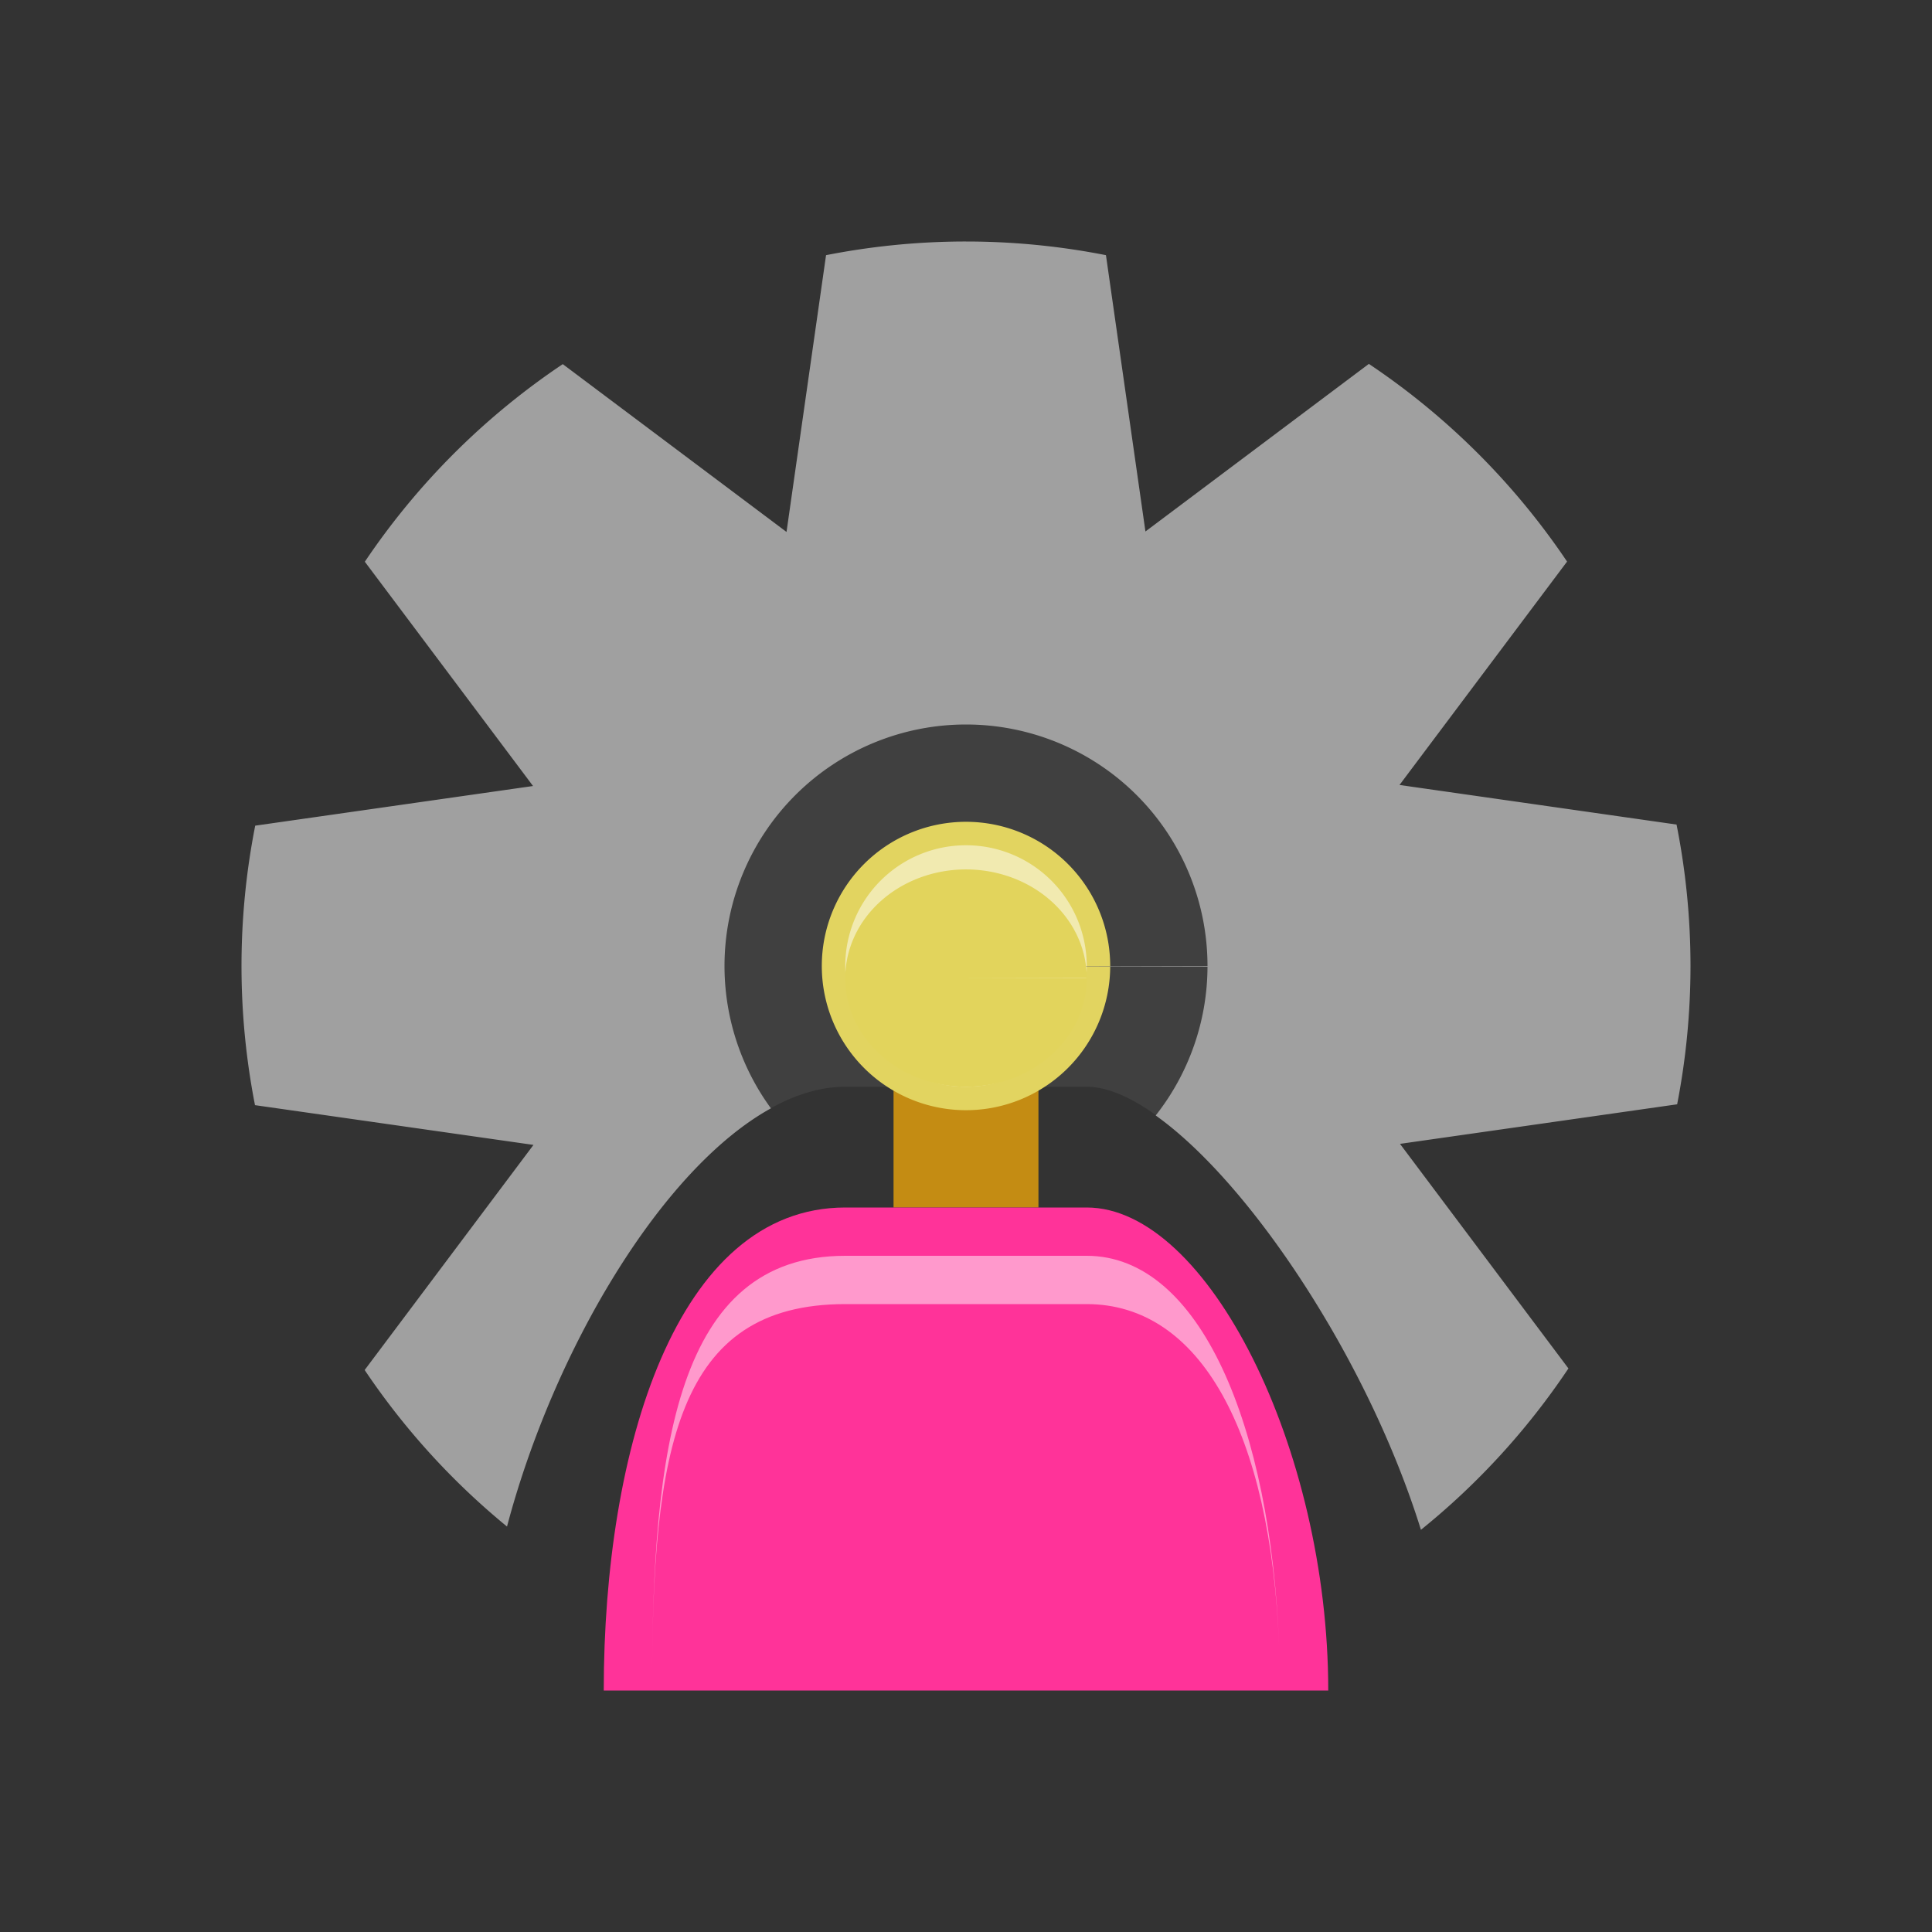 <?xml version="1.0" encoding="UTF-8" standalone="no"?>
<svg
   xmlns:dc="http://purl.org/dc/elements/1.1/"
   xmlns:cc="http://creativecommons.org/ns#"
   xmlns:rdf="http://www.w3.org/1999/02/22-rdf-syntax-ns#"
   xmlns:svg="http://www.w3.org/2000/svg"
   xmlns="http://www.w3.org/2000/svg"
   xmlns:sodipodi="http://sodipodi.sourceforge.net/DTD/sodipodi-0.dtd"
   xmlns:inkscape="http://www.inkscape.org/namespaces/inkscape"
   inkscape:export-ydpi="48"
   inkscape:export-xdpi="48"
   inkscape:export-filename="/home/raster/C/th-efl/th/img/ic/gear-person-040.png"
   inkscape:version="1.0 (4035a4fb49, 2020-05-01)"
   sodipodi:docname="gear-person.svg"
   viewBox="0 0 80 80"
   height="80"
   width="80"
   id="svg2"
   version="1.1">
  <rect x="0" y="0" width="80" height="80" fill="#333333" stroke="none"/>
  <defs
     id="defs6" />
  <sodipodi:namedview
     inkscape:snap-nodes="true"
     inkscape:snap-others="false"
     inkscape:bbox-nodes="true"
     inkscape:snap-bbox="true"
     showguides="false"
     inkscape:current-layer="g10"
     inkscape:window-maximized="0"
     inkscape:window-y="0"
     inkscape:window-x="1206"
     inkscape:cy="40"
     inkscape:cx="40"
     inkscape:zoom="8.1375"
     showgrid="true"
     id="namedview4"
     inkscape:window-height="1372"
     inkscape:window-width="1354"
     inkscape:pageshadow="2"
     inkscape:pageopacity="0"
     guidetolerance="10"
     gridtolerance="10"
     objecttolerance="10"
     borderopacity="1"
     bordercolor="#666666"
     pagecolor="#404040"
     inkscape:document-rotation="0">
    <inkscape:grid
       id="grid837"
       type="xygrid" />
  </sodipodi:namedview>
  <g
     id="g10"
     inkscape:label="Image"
     inkscape:groupmode="layer">
    <path
       d="M 25 25 L 25 53.547 C 27.859 48.652 31.549 45 35 45 L 45 45 C 47.671 45 51.762 49.295 55 54.809 L 55 25 L 25 25 z "
       style="fill:#404040;fill-opacity:1;stroke-width:4;stroke-linecap:round;stroke-linejoin:round"
       id="rect7990" />
    <rect
       y="44"
       x="37"
       height="6"
       width="6"
       id="rect1162"
       style="opacity:1;fill:#c48c13;fill-opacity:1;stroke-width:5.367;stroke-linecap:round;stroke-linejoin:round" />
    <path
       d="M 39.855 10 A 30 30 0 0 0 34.205 10.566 L 32.568 22.027 L 23.303 15.078 A 30 30 0 0 0 15.107 23.26 L 22.072 32.547 L 10.568 34.189 A 30 30 0 0 0 10 40 A 30 30 0 0 0 10.559 45.762 L 22.09 47.408 L 15.1 56.729 A 30 30 0 0 0 20.994 63.211 C 22.907 55.978 27.344 48.425 31.922 45.893 A 10 10 0 0 1 30 39.988 A 10 10 0 0 1 39.994 30 A 10 10 0 0 1 40.006 30 A 10 10 0 0 1 50 40 L 40 40 L 50 40.025 A 10 10 0 0 1 47.855 46.189 C 51.774 48.977 56.651 56.317 58.838 63.346 A 30 30 0 0 0 64.945 56.664 L 57.971 47.365 L 69.447 45.727 A 30 30 0 0 0 70 40 A 30 30 0 0 0 69.422 34.143 L 57.951 32.504 L 64.889 23.254 A 30 30 0 0 0 56.682 15.068 L 47.43 22.008 L 45.795 10.566 A 30 30 0 0 0 40 10 A 30 30 0 0 0 39.855 10 z "
       style="fill:#a0a0a0;stroke-width:4;stroke-linecap:round;stroke-linejoin:round;fill-opacity:1"
       id="path2833" />
    <path
       style="fill:#e2d460;fill-opacity:1;stroke:none;stroke-width:2.388;stroke-linecap:square;stroke-linejoin:miter;stroke-opacity:1"
       id="path2858"
       sodipodi:type="arc"
       sodipodi:cx="40"
       sodipodi:cy="40"
       sodipodi:rx="5.9707093"
       sodipodi:ry="5.9707093"
       sodipodi:start="0.0024470062"
       sodipodi:end="0"
       sodipodi:arc-type="slice"
       d="M 45.971,40.015 A 5.971,5.971 0 0 1 39.989,45.971 5.971,5.971 0 0 1 34.029,39.993 5.971,5.971 0 0 1 40.004,34.029 5.971,5.971 0 0 1 45.971,40 H 40 Z" />
    <path
       d="m 45,40.012 a 5,5 0 0 1 -5.009,4.988 5,5 0 0 1 -4.991,-5.006 5,5 0 0 1 5.003,-4.994 A 5,5 0 0 1 45,40 h -5 z"
       sodipodi:arc-type="slice"
       sodipodi:end="0"
       sodipodi:start="0.0024470062"
       sodipodi:ry="5"
       sodipodi:rx="5"
       sodipodi:cy="40"
       sodipodi:cx="40"
       sodipodi:type="arc"
       id="path1313"
       style="fill:#ffffff;fill-opacity:1;stroke:none;stroke-width:2;stroke-linecap:square;stroke-linejoin:miter;stroke-opacity:1;opacity:0.5" />
    <path
       style="fill:#e2d45c;fill-opacity:1;stroke:none;stroke-width:1.897;stroke-linecap:square;stroke-linejoin:miter;stroke-opacity:1"
       id="path1315"
       sodipodi:type="arc"
       sodipodi:cx="40"
       sodipodi:cy="40.5"
       sodipodi:rx="5"
       sodipodi:ry="4.5"
       sodipodi:start="0.0024470062"
       sodipodi:end="0"
       sodipodi:arc-type="slice"
       d="m 45,40.511 a 5,4.5 0 0 1 -5.009,4.489 5,4.5 0 0 1 -4.991,-4.505 5,4.5 0 0 1 5.003,-4.494 A 5,4.5 0 0 1 45,40.5 h -5 z" />
    <path
       sodipodi:nodetypes="ccccc"
       id="path1160"
       d="M 25,70 H 55 C 55,60 50,50 45,50 H 35 C 28,50 25,60 25,70 Z"
       style="opacity:1;fill:#ff3399;fill-opacity:1;stroke-width:4;stroke-linecap:round;stroke-linejoin:round" />
    <path
       d="M 35 52 C 28 52 27 60 27 70 C 27 60 28 54 35 54 L 45 54 C 49.688 54 52.617 59.273 52.965 68.172 C 52.621 59.043 49.691 52 45 52 L 35 52 z "
       style="opacity:0.5;fill:#ffffff;fill-opacity:1;stroke-width:4;stroke-linecap:round;stroke-linejoin:round"
       id="path1172" />
  </g>
</svg>
